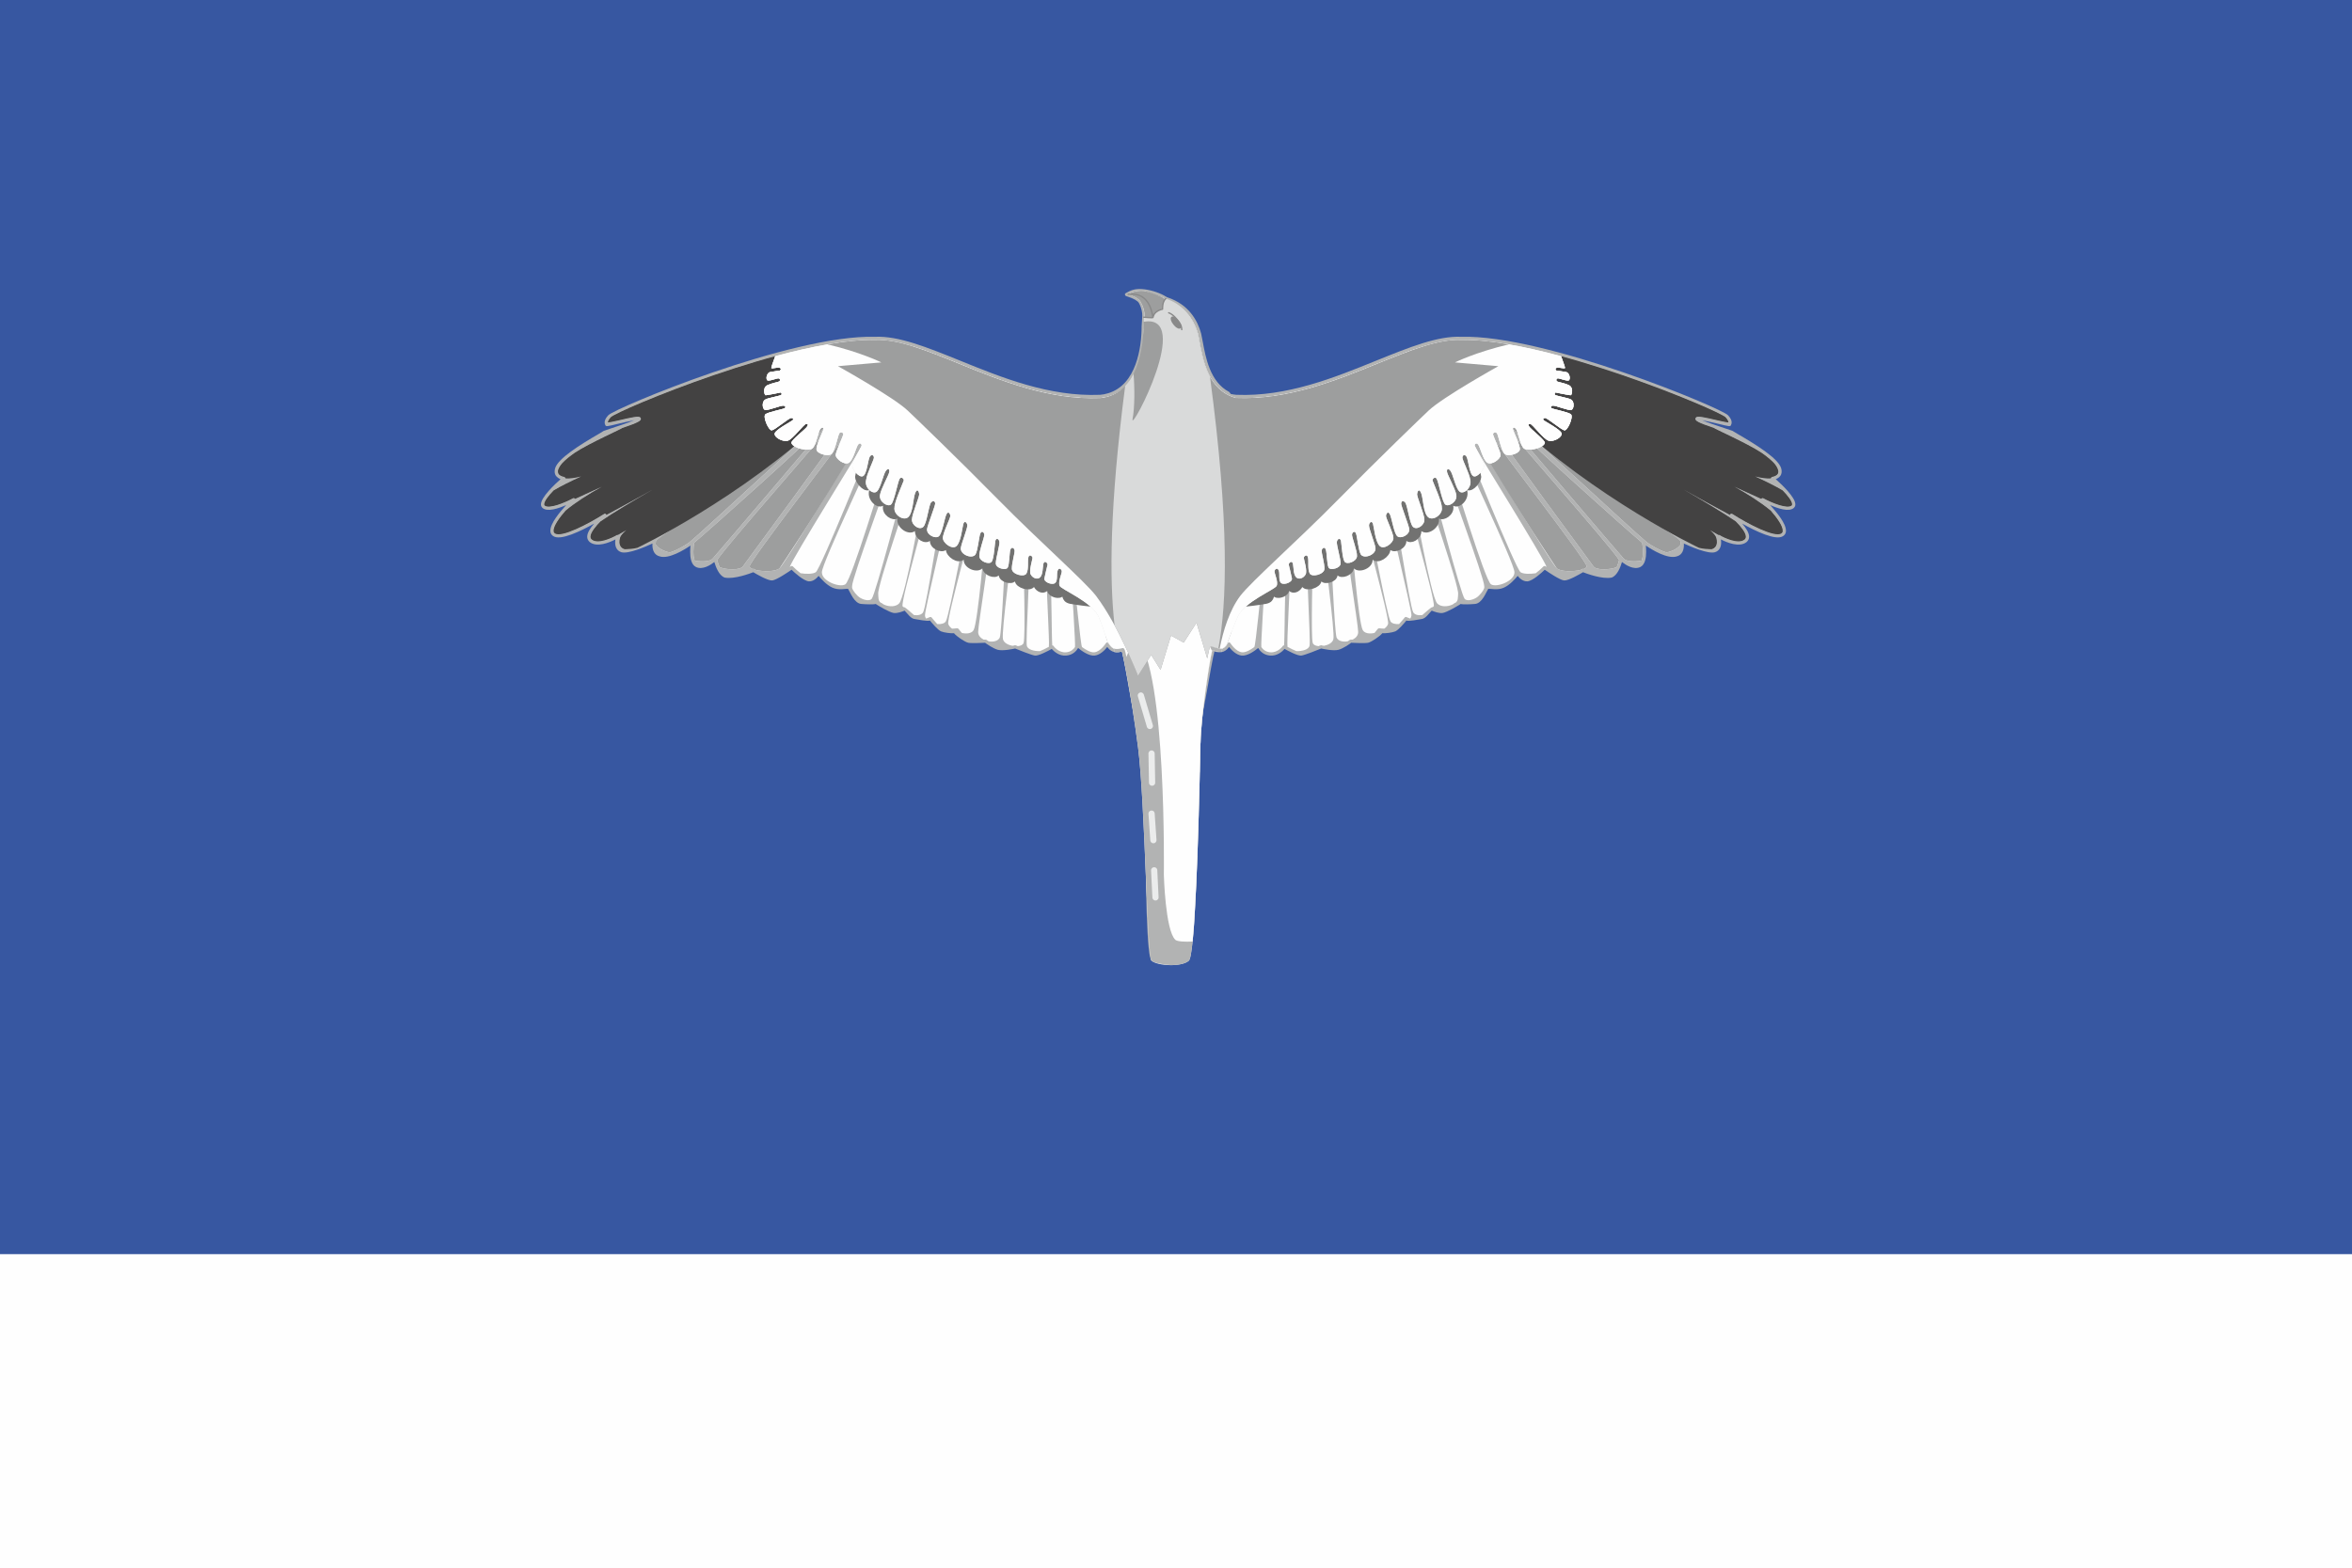 <?xml version="1.0" encoding="UTF-8"?>
<svg xmlns="http://www.w3.org/2000/svg" width="1500" height="1000" viewBox="0 0 18000 12000">
 <defs>
  <style type="text/css">
   <![CDATA[
    .str0 {stroke:#FEFEFE;stroke-width:31}
    .str1 {stroke:#727271;stroke-width:42}
    .str4 {stroke:#EBECEC;stroke-width:47.6;stroke-linecap:round}
    .str3 {stroke:#898989;stroke-width:10.4;stroke-linecap:round;stroke-linejoin:round}
    .str2 {stroke:#898989;stroke-width:14.8;stroke-linecap:round;stroke-linejoin:round}
    .fil2 {fill:none;fill-rule:nonzero}
    .fil0 {fill:#FEFEFE;fill-rule:nonzero}
    .fil6 {fill:#EBECEC;fill-rule:nonzero}
    .fil8 {fill:#D9DADA;fill-rule:nonzero}
    .fil3 {fill:#B2B3B3;fill-rule:nonzero}
    .fil4 {fill:#9D9E9E;fill-rule:nonzero}
    .fil9 {fill:#898989;fill-rule:nonzero}
    .fil7 {fill:#727271;fill-rule:nonzero}
    .fil5 {fill:#434242;fill-rule:nonzero}
    .fil1 {fill:#3757A1;fill-rule:nonzero}
   ]]>
  </style>
 </defs>
  <rect class="fil0" width="18000" height="12000"/>
  <rect class="fil1" width="18000" height="9600"/>
  <path class="fil2 str0" d="M5998 3114l-152 43m209 51l-141 101m264 -58l-137 133m249 -101l-58 156m206 -116l-61 166m205 -79l-83 162m174 -72l-73 202m195 -94l-97 224m202 -162l-76 227m195 -119l-65 227m188 -155l-65 202m180 -108l-72 217m202 -145l-65 224m195 -151l-57 252m173 -195l-43 246m159 -181l-37 246m174 -188l-22 202m137 -151l-29 122m138 -72l-22 159"/>
  <path class="fil3" d="M9407 3000c-147,-76 -180,-264 -203,-388 0,0 -11,-58 -12,-60 -26,-96 -93,-222 -258,-276 0,0 -2,-1 -5,-2 -2,-3 -5,-6 -5,-6 2,2 2,3 3,5 -38,-26 -108,-51 -165,-58 -57,-7 -92,-1 -132,21 -7,4 -21,9 -21,17 0,1 0,2 1,4 1,9 13,11 22,14 42,13 75,32 84,48 21,37 27,77 26,101 -1,25 -5,77 -5,77 0,163 -40,448 -256,513l-32 8c-10,2 -20,3 -30,4 -389,16 -753,-132 -1075,-263 -250,-101 -467,-189 -647,-181 -643,-18 -1991,546 -2041,600 -10,11 -41,44 -23,77 6,11 11,10 97,-11 34,-8 88,-21 123,-27 -45,19 -130,47 -173,61l-59 20 -38 23c-152,88 -311,189 -334,262 -3,9 -4,18 -4,26 0,12 3,23 9,32 10,14 24,22 36,27 -44,39 -150,138 -150,193 0,0 0,0 0,0 0,12 5,21 13,28 38,31 121,3 180,-23 -50,55 -121,140 -121,196 0,1 0,3 0,4 1,16 8,28 21,37 55,39 212,-38 314,-95 -28,32 -53,69 -53,100 0,0 0,0 0,1 0,16 7,29 19,40 55,44 153,3 197,-20 -1,7 -2,14 -2,22 0,15 2,32 10,46 8,15 21,25 38,30 53,15 186,-43 238,-67 -1,3 -1,6 -1,11 0,35 11,77 56,88 69,22 186,-49 235,-83 -1,14 -2,31 -2,49 0,45 8,97 44,115 51,25 113,-16 141,-38 10,34 34,103 79,119 73,15 199,-33 219,-41 25,15 112,66 145,63 32,-3 119,-62 148,-82 20,20 91,85 132,89 35,2 61,-25 75,-42 19,23 60,69 103,89 50,24 105,8 122,10 16,24 47,113 103,116 32,3 94,5 109,0 15,11 104,64 137,69 29,4 68,-11 84,-18 22,22 46,60 75,64 24,4 103,20 119,12 17,21 61,73 85,83 25,10 76,16 99,14 18,23 84,68 109,73 24,5 109,1 129,0 10,8 61,44 98,54 39,10 118,-7 132,-10 19,8 123,50 151,54 28,4 102,-36 129,-51 15,17 54,56 112,51 53,-5 78,-38 90,-58 24,20 81,63 127,58 43,-5 79,-44 96,-66 8,12 22,27 41,35 25,10 54,5 71,0 10,34 37,186 61,323l71 376c6,29 26,34 38,37l8 2c0,0 0,12 0,29 0,47 0,135 0,135 0,1011 15,1436 49,1465l254 0c34,-29 49,-454 49,-1465 0,0 0,-88 0,-135 0,-17 0,-29 0,-29l8 -2c12,-3 32,-8 38,-37l71 -376c24,-137 51,-289 61,-323 17,5 46,10 71,0 19,-8 33,-23 41,-35 17,22 53,61 96,66 46,5 103,-38 127,-58 12,20 37,53 90,58 58,5 97,-34 112,-51 27,15 101,55 129,51 28,-4 132,-46 151,-54 14,3 93,20 132,10 37,-10 88,-46 98,-54 20,1 105,5 129,0 25,-5 91,-50 109,-73 22,2 74,-4 99,-14 24,-10 68,-62 85,-83 16,8 95,-8 119,-12 29,-4 53,-42 75,-64 17,7 55,22 84,18 33,-5 122,-58 138,-69 14,5 76,3 108,0 56,-3 87,-92 103,-116 17,-2 72,14 122,-10 43,-20 84,-66 103,-89 13,17 40,44 75,42 41,-4 112,-69 132,-89 29,20 116,79 148,82 33,3 120,-48 145,-63 20,8 146,56 219,41 45,-16 69,-85 79,-119 28,22 90,63 141,38 36,-18 44,-70 44,-115 0,-18 -1,-35 -2,-49 49,34 166,105 236,83 44,-11 55,-53 55,-88 0,-5 0,-8 -1,-11 52,24 185,82 238,67 17,-5 30,-15 38,-30 8,-14 10,-31 10,-46 0,-8 -1,-15 -2,-22 44,23 142,64 197,20 12,-11 19,-24 19,-40 0,-1 0,-1 0,-1 0,-31 -25,-68 -53,-100 102,57 259,134 314,95 13,-9 20,-21 21,-37 0,-1 0,-3 0,-4 0,-56 -71,-141 -121,-196 59,26 142,54 180,23 8,-7 13,-16 13,-28 0,0 0,0 0,0 0,-55 -106,-154 -150,-193 12,-5 26,-13 36,-27 6,-9 9,-20 9,-32 0,-8 -1,-17 -4,-26 -23,-73 -182,-174 -334,-262l-38 -23 -59 -20c-43,-14 -128,-42 -173,-61 35,6 89,19 123,27 86,21 91,22 97,11 18,-33 -13,-66 -23,-77 -50,-54 -1398,-618 -2041,-600 -180,-8 -397,80 -647,181 -322,131 -686,279 -1075,263 -14,-1 -28,-4 -41,-6l-13 -16z"/>
  <path class="fil0" d="M13643 3754c-55,-33 -128,-69 -211,-107 49,12 90,18 121,15 0,-1 0,-2 0,-3 2,-5 6,-8 10,-9 1,0 30,-4 42,-22 5,-8 6,-18 3,-30 -5,-18 -16,-36 -32,-54 -24,-25 -58,-53 -96,-79 -110,-73 -380,-192 -360,-188 -132,-44 -146,-57 -145,-72 0,-4 3,-9 6,-11 14,-10 56,-2 174,26 29,7 73,15 73,14 0,-8 -5,-21 -22,-40 -52,-53 -1377,-609 -2024,-592 -175,-7 -389,80 -637,180 -324,132 -691,281 -1086,265 -194,-19 -278,-172 -312,-330l-207 0 0 0 0 0 -207 0c-34,158 -118,311 -312,330 -395,16 -762,-133 -1086,-265 -248,-100 -462,-187 -637,-180 -648,-17 -1972,539 -2024,592 -17,19 -22,32 -22,40 0,1 44,-7 73,-14 118,-28 160,-36 174,-26 3,2 6,7 6,11 1,15 -13,28 -145,72 20,-4 -250,115 -360,188 -38,26 -72,54 -96,79 -16,18 -27,36 -33,54 -2,12 -1,22 4,30 12,18 41,22 41,22 5,1 9,4 11,9 0,1 0,2 0,3 31,3 72,-3 121,-15 -83,38 -156,74 -211,107 -40,41 -73,84 -72,107 0,5 2,8 4,9 33,27 150,-20 216,-56 5,-3 12,-1 16,4 0,0 0,1 0,1 61,-28 132,-60 206,-94 -104,58 -202,120 -279,184 -47,54 -94,119 -91,156 0,8 3,13 10,18 50,35 257,-73 376,-149 5,-4 12,-2 16,3 1,1 1,3 1,5 118,-63 247,-134 361,-198 -147,85 -309,181 -405,247 -36,36 -77,85 -77,117 0,9 3,16 10,22 47,38 154,-12 191,-34 3,-2 6,-2 9,-1 20,-12 41,-24 64,-37 -27,23 -44,43 -48,59 -15,55 9,80 36,87 19,0 43,-6 70,-14 122,-71 604,-375 628,-380 15,-3 28,6 19,19 -12,17 -420,245 -478,311 0,1 0,1 0,2 0,1 -2,11 -3,24 14,27 64,55 109,63 53,-16 112,-51 148,-76 132,-110 908,-835 925,-839 22,-5 23,0 19,19 -5,21 -779,716 -906,822 -5,31 -11,97 4,136 56,11 119,7 138,-15 34,-37 836,-979 854,-1003 17,-24 33,-15 31,6 -1,18 -791,908 -850,1008 3,15 10,35 18,54 52,22 156,25 178,-5 29,-39 730,-993 739,-1016 10,-23 46,-18 44,8 -1,26 -738,971 -731,1008 1,7 10,14 24,20 0,-1 1,-1 1,-1 3,-1 8,-1 11,1 3,2 8,5 11,7 59,14 153,13 182,-13 42,-38 579,-925 597,-954 17,-30 39,-8 38,8 -2,15 -538,871 -557,936 3,-2 5,-4 8,-5 5,-4 11,-3 16,1 15,16 37,35 59,52 45,7 96,6 116,-8 39,-27 424,-986 438,-1019 15,-33 42,-19 45,7 2,26 -439,946 -436,1012 -3,67 135,120 179,93 48,-29 292,-853 313,-889 20,-37 38,-20 36,13 -1,32 -299,829 -297,890 0,6 -1,12 2,19 4,13 31,52 60,70 34,20 73,25 88,8 30,-35 239,-838 254,-875 11,-29 49,-9 46,13 -5,38 -261,770 -250,826 2,27 -1,51 20,66 3,0 5,1 8,3 3,3 9,7 16,11 40,18 90,18 116,-9 48,-49 173,-763 185,-820 12,-57 37,-23 45,5 8,27 -213,772 -204,835 1,5 11,10 13,9 5,-2 56,43 75,60 29,4 56,-1 69,-20 29,-46 143,-833 164,-864 21,-31 40,-14 44,6 4,20 -196,837 -193,880 0,9 3,18 9,25 11,-4 21,-8 27,-11 5,-3 11,-2 15,3 11,14 28,33 43,50 28,2 55,-4 65,-20 28,-41 167,-797 179,-844 12,-47 39,-16 45,7 5,23 -216,802 -205,855 3,13 14,26 29,37 14,0 28,-2 39,-3 4,0 8,2 11,5 8,10 16,21 25,31 38,8 75,4 90,-22 33,-58 87,-696 90,-740 4,-44 37,-25 45,5 7,29 -101,701 -100,748 -1,27 17,47 42,60 5,0 10,0 14,0 3,0 6,1 8,2 0,0 7,5 16,11 35,6 71,-1 85,-28 17,-47 41,-662 47,-698 6,-36 37,-24 45,2 8,26 -82,654 -67,709 7,26 38,43 72,49 8,-1 15,-2 19,-4 3,0 5,0 8,1 4,2 9,4 14,6 21,-2 38,-9 44,-23 17,-39 0,-622 -1,-666 -1,-44 35,-33 45,0 9,33 -27,628 -19,684 5,32 57,44 101,43 20,-8 44,-20 68,-33 6,-41 -19,-439 -15,-473 4,-36 19,-36 28,-8 8,26 8,411 13,470 3,0 7,1 9,4 0,1 38,54 97,49 37,-3 57,-24 68,-40 5,-9 -24,-460 -24,-461 2,-4 5,-7 9,-8 4,-1 8,0 11,3 6,5 47,458 58,466 27,20 66,43 94,40 48,-5 88,-69 89,-70 2,-3 6,-6 11,-6 4,1 8,3 10,7 0,1 15,30 39,40 18,7 47,3 66,-3 3,-1 7,0 10,2 10,6 15,20 72,343l36 194c45,-81 91,-159 127,-210 18,-25 43,-47 73,-68l32 -20 32 20c30,21 55,43 73,68 36,51 82,129 127,210l36 -194c57,-323 62,-337 72,-343 3,-2 7,-3 10,-2 19,6 48,10 66,3 24,-10 39,-39 39,-40 2,-4 6,-6 10,-7 5,0 9,3 11,6 1,1 41,65 89,70 28,3 67,-20 94,-40 11,-8 52,-461 58,-466 3,-3 7,-4 11,-3 4,1 7,4 9,8 0,1 -29,452 -24,461 11,16 31,37 68,40 59,5 97,-48 97,-49 2,-3 6,-4 9,-4 5,-59 5,-444 13,-470 9,-28 24,-28 28,8 4,34 -21,432 -15,473 24,13 48,25 68,33 44,1 96,-11 101,-43 8,-56 -28,-651 -19,-684 10,-33 46,-44 45,0 -1,44 -18,627 -1,666 6,14 23,21 44,23 5,-2 10,-4 14,-6 3,-1 5,-1 8,-1 4,2 11,3 19,4 34,-6 65,-23 72,-49 15,-55 -75,-683 -67,-709 8,-26 39,-38 45,-2 6,36 30,651 47,698 14,27 50,34 85,28 10,-6 16,-11 16,-11 2,-1 5,-2 8,-2 4,0 9,0 14,0 25,-13 43,-33 42,-60 1,-47 -107,-719 -100,-748 8,-30 41,-49 45,-5 3,44 57,682 90,740 15,26 52,30 90,22 9,-10 17,-21 25,-31 3,-3 7,-5 11,-5 11,1 25,3 39,3 15,-11 26,-24 29,-37 11,-53 -210,-832 -204,-855 5,-23 32,-54 44,-7 12,47 151,803 179,844 10,16 37,22 65,20 15,-17 32,-36 43,-50 4,-5 10,-6 15,-3 6,3 16,7 27,11 6,-7 9,-16 10,-25 2,-43 -198,-860 -194,-880 4,-20 23,-37 44,-6 21,31 135,818 164,864 13,19 40,24 69,20 19,-17 70,-62 75,-60 2,1 12,-4 13,-9 9,-63 -212,-808 -204,-835 8,-28 33,-62 45,-5 12,57 137,771 185,820 26,27 76,27 116,9 7,-4 13,-8 16,-11 3,-2 5,-3 8,-3 21,-15 18,-39 20,-66 11,-56 -245,-788 -250,-826 -3,-22 35,-42 46,-13 15,37 224,840 254,875 15,17 54,12 88,-8 29,-18 56,-57 60,-70 3,-7 3,-13 2,-19 2,-61 -296,-858 -297,-890 -2,-33 15,-50 36,-13 21,36 265,860 313,889 44,27 182,-26 179,-93 3,-66 -438,-986 -436,-1012 3,-26 31,-40 45,-7 14,33 399,992 438,1019 19,14 71,15 116,8 22,-17 44,-36 59,-52 5,-4 11,-5 16,-1 3,1 5,3 8,5 -19,-65 -555,-921 -557,-936 -1,-16 21,-38 38,-8 18,29 555,916 597,954 29,26 123,27 182,13 4,-2 8,-5 11,-7 3,-2 8,-2 11,-1 0,0 1,0 1,1 14,-6 23,-13 24,-20 7,-37 -730,-982 -731,-1008 -2,-26 34,-31 44,-8 9,23 710,977 739,1016 22,30 126,27 178,5 8,-19 15,-39 18,-54 -59,-100 -849,-990 -850,-1008 -2,-21 14,-30 31,-6 18,24 820,966 854,1003 19,22 82,26 138,15 15,-39 9,-105 4,-136 -127,-106 -901,-801 -906,-822 -4,-19 -4,-24 19,-19 17,4 793,729 925,839 36,25 95,60 148,76 45,-8 95,-36 109,-63 -1,-13 -3,-23 -3,-24 0,-1 0,-1 0,-2 -58,-66 -466,-294 -478,-311 -9,-13 4,-22 19,-19 24,5 507,309 628,380 27,8 51,14 70,14 27,-7 51,-32 36,-87 -4,-16 -22,-36 -48,-59 23,13 44,25 64,37 3,-1 6,-1 9,1 37,22 144,72 191,34 7,-6 10,-13 10,-22 0,-32 -41,-81 -77,-117 -96,-66 -258,-162 -405,-247 114,64 243,135 361,198 0,-2 0,-4 1,-5 4,-5 11,-7 17,-3 118,76 325,184 375,149 7,-5 10,-10 10,-18 3,-37 -44,-102 -91,-156 -77,-64 -175,-126 -279,-184 74,34 145,66 206,94 0,0 0,-1 0,-1 4,-5 11,-7 16,-4 66,36 183,83 216,56 2,-1 4,-4 4,-9 1,-23 -32,-66 -72,-107zm-4735 1468c10,-7 21,-14 32,-20 -11,6 -22,13 -32,20zm32 -20l0 0c11,6 22,13 32,20 -10,-7 -21,-14 -32,-20z"/>
  <path class="fil4" d="M7049 2672c-130,-45 -247,-74 -351,-70 -648,-17 -1972,539 -2024,592 -17,19 -22,32 -22,40 0,1 44,-7 73,-14 118,-28 160,-36 174,-26 3,2 6,7 6,11 1,15 -13,28 -145,72 20,-4 -250,115 -360,188 -38,26 -72,54 -96,79 -16,18 -27,36 -33,54 -2,12 -1,22 4,30 12,18 41,22 41,22 5,1 9,4 11,9 0,1 0,2 0,3 31,3 72,-3 121,-15 -83,38 -156,74 -211,107 -40,41 -73,84 -72,107 0,5 2,8 4,9 33,27 150,-20 216,-56 5,-3 12,-1 16,4 0,0 0,1 0,1 61,-28 132,-60 206,-94 -104,58 -202,120 -279,184 -47,54 -94,119 -91,156 0,8 3,13 10,18 50,35 257,-73 376,-149 5,-4 12,-2 16,3 1,1 1,3 1,5 118,-63 247,-134 361,-198 -147,85 -309,181 -405,247 -36,36 -77,85 -77,117 0,9 3,16 10,22 47,38 154,-12 191,-34 3,-2 6,-2 9,-1 20,-12 41,-24 64,-37 -27,23 -44,43 -48,59 -15,55 9,80 36,87 19,0 43,-6 70,-14 122,-71 604,-375 628,-380 15,-3 28,6 19,19 -12,17 -420,245 -478,311 0,1 0,1 0,2 0,1 -2,11 -3,24 14,27 64,55 109,63 53,-16 112,-51 148,-76 132,-110 908,-835 925,-839 22,-5 23,0 19,19 -5,21 -779,716 -906,822 -5,31 -11,97 4,136 56,11 119,7 138,-15 34,-37 836,-979 854,-1003 17,-24 33,-15 31,6 -1,18 -791,908 -850,1008 3,15 10,35 18,54 52,22 156,25 178,-5 29,-39 730,-993 739,-1016 10,-23 46,-18 44,8 -1,26 -738,971 -731,1008 1,7 10,14 24,20 0,-1 1,-1 1,-1 3,-1 8,-1 11,1 3,2 8,5 11,7 59,14 153,13 182,-13 0,0 293,-434 634,-1012l449 -666z"/>
  <path class="fil4" d="M10831 2672l449 666c341,578 634,1012 634,1012 29,26 123,27 182,13 4,-2 8,-5 11,-7 3,-2 8,-2 11,-1 0,0 1,0 1,1 14,-6 23,-13 24,-20 7,-37 -730,-982 -731,-1008 -2,-26 34,-31 44,-8 9,23 710,977 739,1016 22,30 126,27 178,5 8,-19 15,-39 18,-54 -59,-100 -849,-990 -850,-1008 -2,-21 14,-30 31,-6 18,24 820,966 854,1003 19,22 82,26 138,15 15,-39 9,-105 4,-136 -127,-106 -901,-801 -906,-822 -4,-19 -4,-24 19,-19 17,4 793,729 925,839 36,25 95,60 148,76 45,-8 95,-36 109,-63 -1,-13 -3,-23 -3,-24 0,-1 0,-1 0,-2 -58,-66 -466,-294 -478,-311 -9,-13 4,-22 19,-19 24,5 507,309 628,380 27,8 51,14 70,14 27,-7 51,-32 36,-87 -4,-16 -22,-36 -48,-59 23,13 44,25 64,37 3,-1 6,-1 9,1 37,22 144,72 191,34 7,-6 10,-13 10,-22 0,-32 -41,-81 -77,-117 -96,-66 -258,-162 -405,-247 114,64 243,135 361,198 0,-2 0,-4 1,-5 4,-5 11,-7 17,-3 118,76 325,184 375,149 7,-5 10,-10 10,-18 3,-37 -44,-102 -91,-156 -77,-64 -175,-126 -279,-184 74,34 145,66 206,94 0,0 0,-1 0,-1 4,-5 11,-7 16,-4 66,36 183,83 216,56 2,-1 4,-4 4,-9 1,-23 -32,-66 -72,-107 -55,-33 -128,-69 -211,-107 49,12 90,18 121,15 0,-1 0,-2 0,-3 2,-5 6,-8 10,-9 1,0 30,-4 42,-22 5,-8 6,-18 3,-30 -5,-18 -16,-36 -32,-54 -24,-25 -58,-53 -96,-79 -110,-73 -380,-192 -360,-188 -132,-44 -146,-57 -145,-72 0,-4 3,-9 6,-11 14,-10 56,-2 174,26 29,7 73,15 73,14 0,-8 -5,-21 -22,-40 -52,-53 -1377,-609 -2024,-592 -104,-4 -221,25 -351,70z"/>
  <path class="fil5" d="M6989 2652c-106,-34 -204,-53 -291,-50 -648,-17 -1972,539 -2024,592 -17,19 -22,32 -22,40 0,1 44,-7 73,-14 118,-28 160,-36 174,-26 3,2 6,7 6,11 1,15 -13,28 -145,72 20,-4 -250,115 -360,188 -38,26 -72,54 -96,79 -16,18 -27,36 -33,54 -2,12 -1,22 4,30 12,18 41,22 41,22 5,1 9,4 11,9 0,1 0,2 0,3 31,3 72,-3 121,-15 -83,38 -156,74 -211,107 -40,41 -73,84 -72,107 0,5 2,8 4,9 33,27 150,-20 216,-56 5,-3 12,-1 16,4 0,0 0,1 0,1 61,-28 132,-60 206,-94 -104,58 -202,120 -279,184 -47,54 -94,119 -91,156 0,8 3,13 10,18 50,35 257,-73 376,-149 5,-4 12,-2 16,3 1,1 1,3 1,5 118,-63 247,-134 361,-198 -147,85 -309,181 -405,247 -36,36 -77,85 -77,117 0,9 3,16 10,22 47,38 154,-12 191,-34 3,-2 6,-2 9,-1 20,-12 41,-24 64,-37 -27,23 -44,43 -48,59 -15,55 9,80 36,87 19,0 71,-3 97,-11 0,0 780,-368 1457,-1002l654 -539z"/>
  <path class="fil5" d="M10891 2652l654 539c677,634 1457,1002 1457,1002 26,8 78,11 97,11 27,-7 51,-32 36,-87 -4,-16 -21,-36 -48,-59 23,13 44,25 64,37 3,-1 6,-1 9,1 37,22 144,72 191,34 7,-6 10,-13 10,-22 0,-32 -41,-81 -77,-117 -96,-66 -258,-162 -405,-247 114,64 243,135 361,198 0,-2 0,-4 1,-5 4,-5 11,-7 17,-3 118,76 325,184 375,149 7,-5 10,-10 10,-18 3,-37 -44,-102 -91,-156 -77,-64 -175,-126 -279,-184 74,34 145,66 206,94 0,0 0,-1 0,-1 4,-5 11,-7 16,-4 66,36 183,83 216,56 2,-1 4,-4 4,-9 1,-23 -32,-66 -72,-107 -55,-33 -128,-69 -211,-107 49,12 90,18 121,15 0,-1 0,-2 0,-3 2,-5 6,-8 11,-9 0,0 29,-4 41,-22 5,-8 6,-18 3,-30 -5,-18 -16,-36 -32,-54 -24,-25 -58,-53 -96,-79 -110,-73 -380,-192 -360,-188 -132,-44 -146,-57 -145,-72 0,-4 3,-9 6,-11 14,-10 56,-2 174,26 29,7 73,15 73,14 0,-8 -5,-21 -22,-40 -52,-53 -1376,-609 -2024,-592 -87,-3 -185,16 -291,50z"/>
  <path class="fil6" d="M11182 2602c-175,-7 -389,80 -637,180 -324,132 -691,281 -1088,264 -210,-58 -252,-290 -277,-429 0,0 -11,-59 -11,-59 -25,-90 -88,-208 -244,-259l-11 -4 -9 -12c-5,-10 -22,-9 -139,-54 -49,-7 -103,2 -132,24 30,9 79,28 95,57 22,38 31,83 31,120 0,0 -6,42 -6,67 0,195 -43,521 -333,550 -395,16 -762,-133 -1086,-265 -248,-100 -462,-187 -637,-180 -207,-5 -483,48 -765,124 -17,47 -31,86 -30,90 2,11 50,-9 66,0 16,9 -1,21 -1,21 0,0 -46,5 -74,11 -29,6 -37,63 -16,65 20,2 68,-18 80,-17 12,1 16,17 5,24 -12,6 -53,11 -91,29 -37,18 -22,73 -14,76 9,2 118,-21 118,-21 0,0 11,10 4,18 -6,8 -104,24 -120,35 -31,11 -28,74 -5,81 22,6 120,-35 140,-33 20,1 18,16 10,20 -16,8 -122,28 -146,45 -25,17 24,128 48,124 25,-4 129,-94 149,-95 11,0 19,9 11,17 -11,11 -133,73 -138,102 -6,30 62,67 101,55 38,-12 122,-127 139,-128 16,0 16,3 10,17 -8,20 -129,109 -122,129 14,43 131,64 160,42 29,-22 47,-138 63,-152 15,-15 25,-7 21,8 -4,14 -56,121 -52,152 3,32 90,57 116,33 26,-24 48,-141 58,-157 10,-15 35,-7 30,12 -4,18 -57,128 -57,155 0,27 66,80 101,58 34,-22 55,-121 71,-140 16,-18 29,0 26,11 -4,11 -72,124 -72,151 -1,27 51,95 82,81 31,-14 39,-129 53,-150 15,-22 32,-9 31,10 -2,19 -53,119 -59,167 -17,60 51,118 82,90 30,-28 50,-137 70,-160 19,-23 29,-9 24,14 -5,23 -63,128 -70,171 -11,53 59,96 84,75 25,-22 51,-172 66,-197 11,-20 36,0 31,15 -9,26 -71,162 -70,203 -11,54 68,109 105,75 37,-34 37,-145 53,-184 16,-40 29,-12 31,8 2,21 -54,149 -56,195 -1,46 60,84 88,55 27,-29 41,-167 59,-187 20,-19 31,-5 31,10 1,15 -58,164 -62,194 -6,46 68,80 92,54 25,-26 41,-132 55,-164 15,-32 30,-7 31,10 1,17 -58,131 -57,170 1,40 77,95 108,57 31,-37 40,-134 48,-164 8,-31 30,-13 31,9 2,22 -44,136 -49,170 -11,52 83,91 111,54 19,-32 27,-135 37,-160 9,-25 29,-13 31,7 2,20 -41,125 -38,166 3,41 77,67 95,41 17,-27 22,-124 27,-156 5,-31 30,-18 32,6 2,25 -27,121 -28,162 -2,40 78,57 91,34 13,-23 13,-111 20,-136 8,-26 30,-17 33,5 2,21 -23,101 -21,141 1,41 95,67 112,34 18,-33 7,-92 14,-122 6,-29 33,-10 32,4 -1,14 -28,98 -14,126 15,28 53,44 74,20 20,-24 17,-70 23,-101 7,-31 35,-6 32,7 -3,13 -19,76 -24,104 -6,28 56,53 80,37 25,-17 11,-70 21,-96 9,-27 30,-12 32,4 2,16 -31,84 -16,113 15,29 243,120 296,232 26,55 49,132 72,202 3,1 6,2 7,5 0,1 15,30 39,40 18,7 47,3 66,-3 3,-1 7,0 10,2 5,3 9,9 21,66 27,-67 44,-172 81,-143 227,250 205,1809 205,1809 0,0 11,423 87,498 20,20 59,21 106,11 24,-211 47,-761 63,-1507l0 -16c5,-188 77,-714 100,-731 3,-3 7,-4 11,-2l7 2c37,14 62,19 75,14 15,-7 27,-21 33,-31 30,-82 62,-166 85,-216 53,-112 281,-203 296,-232 15,-29 -18,-97 -16,-113 2,-16 23,-31 33,-4 9,26 -5,79 19,96 25,16 87,-9 81,-37 -5,-28 -21,-91 -24,-104 -3,-13 25,-38 32,-7 6,31 3,77 23,101 21,24 59,8 74,-20 15,-28 -13,-112 -14,-126 -1,-14 26,-33 32,-4 7,30 -4,89 13,122 17,33 112,7 113,-34 2,-40 -23,-120 -21,-141 3,-22 25,-31 32,-5 8,25 8,113 21,136 12,23 93,6 92,-34 -2,-41 -31,-137 -29,-162 2,-24 27,-37 32,-6 5,32 10,129 27,156 18,26 92,0 95,-41 3,-41 -40,-146 -38,-166 2,-20 22,-32 31,-7 9,25 18,128 37,160 28,37 122,-2 111,-54 -5,-34 -51,-148 -49,-170 1,-22 23,-40 31,-9 8,30 17,127 48,164 31,38 107,-17 108,-57 0,-39 -58,-153 -57,-170 1,-17 16,-42 31,-10 14,32 30,138 54,164 25,26 99,-8 93,-54 -4,-30 -63,-179 -62,-194 0,-15 11,-29 30,-10 19,20 33,158 60,187 28,29 89,-9 88,-55 -2,-46 -58,-174 -56,-195 2,-20 15,-48 31,-8 16,39 16,150 53,184 37,34 116,-21 105,-75 1,-41 -61,-177 -70,-203 -5,-15 20,-35 31,-15 15,25 41,175 66,197 25,21 95,-22 84,-75 -7,-43 -65,-148 -70,-171 -5,-23 5,-37 24,-14 20,23 40,132 70,160 31,28 98,-30 83,-90 -7,-48 -59,-148 -60,-167 -1,-19 16,-32 31,-10 14,21 22,136 53,150 31,14 83,-54 82,-81 -1,-27 -68,-140 -72,-151 -3,-11 10,-29 26,-11 16,19 37,118 71,140 35,22 101,-31 101,-58 0,-27 -53,-137 -57,-155 -5,-19 20,-27 30,-12 10,16 32,133 58,157 26,24 112,-1 116,-33 4,-31 -48,-138 -52,-152 -4,-15 6,-23 21,-8 16,14 34,130 63,152 29,22 146,1 160,-42 6,-20 -114,-109 -122,-129 -6,-14 -6,-17 10,-17 17,1 101,116 140,128 38,12 105,-25 100,-55 -5,-29 -127,-91 -138,-102 -8,-8 0,-17 11,-17 20,1 124,91 149,95 24,4 73,-107 48,-124 -24,-17 -130,-37 -146,-45 -8,-4 -10,-19 10,-20 20,-2 117,39 140,33 23,-7 26,-70 -5,-81 -16,-11 -114,-27 -120,-35 -7,-8 4,-18 4,-18 0,0 109,23 118,21 8,-3 22,-58 -14,-76 -37,-18 -79,-23 -91,-29 -11,-7 -7,-23 5,-24 12,-1 60,19 80,17 20,-2 13,-59 -16,-65 -28,-6 -74,-11 -74,-11 0,0 -17,-12 -1,-21 16,-9 64,11 66,0 1,-4 -13,-43 -30,-90 -282,-76 -558,-129 -765,-124z"/>
  <path class="fil7 str1" d="M8192 4601c-31,-7 -35,-23 -38,-29 -15,-29 17,-97 15,-113 -2,-16 -23,-31 -32,-4 -10,26 5,79 -20,96 -25,16 -87,-9 -81,-37 6,-28 22,-91 24,-104 3,-13 -25,-39 -31,-8 -7,32 -4,78 -24,102 -21,24 -58,8 -73,-20 -15,-28 12,-113 13,-127 1,-13 -26,-33 -32,-3 -7,30 4,89 -13,122 -17,32 -111,6 -113,-34 -1,-40 24,-120 21,-142 -3,-21 -24,-30 -32,-4 -8,25 -7,112 -20,136 -13,23 -93,6 -92,-35 1,-40 31,-137 28,-161 -2,-25 -27,-37 -32,-6 -4,32 -10,129 -27,155 -17,26 -91,1 -94,-40 -3,-42 40,-146 38,-166 -2,-20 -23,-32 -32,-7 -9,24 -18,128 -37,159 -28,38 -122,-2 -111,-53 6,-34 51,-149 49,-171 -1,-21 -23,-39 -31,-9 -8,31 -16,128 -48,165 -31,37 -107,-18 -107,-57 -1,-40 57,-153 56,-170 -1,-17 -16,-42 -31,-10 -14,32 -30,138 -54,164 -25,25 -99,-9 -93,-54 4,-31 63,-179 63,-194 -1,-15 -12,-30 -31,-10 -19,20 -33,158 -60,187 -27,28 -89,-9 -87,-55 1,-46 57,-174 55,-195 -2,-21 -15,-48 -31,-9 -16,39 -16,151 -53,185 -36,34 -116,-22 -105,-75 0,-42 62,-177 70,-203 5,-15 -19,-35 -31,-16 -15,25 -40,176 -66,197 -25,21 -95,-21 -83,-74 6,-43 64,-148 69,-172 6,-23 -5,-37 -24,-14 -20,23 -40,133 -70,161 -30,28 -98,-31 -82,-90 6,-48 58,-148 59,-167 2,-19 -16,-33 -30,-11 -15,22 -23,136 -54,150 -31,14 -83,-53 -82,-80 1,-28 63,-181 46,-162l921 138 897 642c0,0 74,325 49,349 -24,25 -255,-11 -286,-17z"/>
  <path class="fil7 str1" d="M9688 4601c31,-7 35,-23 38,-29 15,-29 -17,-97 -15,-113 2,-16 23,-31 32,-4 10,26 -4,79 20,96 25,16 87,-9 81,-37 -6,-28 -22,-91 -25,-104 -2,-13 26,-39 32,-8 7,32 3,78 24,102 21,24 58,8 73,-20 15,-28 -12,-113 -13,-127 -1,-13 26,-33 32,-3 6,30 -4,89 13,122 17,32 111,6 113,-34 1,-40 -24,-120 -21,-142 3,-21 24,-30 32,-4 8,25 7,112 20,136 13,23 93,6 92,-35 -1,-40 -31,-137 -28,-161 2,-25 27,-37 32,-6 4,32 10,129 27,155 17,26 91,1 94,-40 3,-42 -40,-146 -38,-166 2,-20 23,-32 32,-7 9,24 18,128 36,159 29,38 123,-2 112,-53 -6,-34 -51,-149 -50,-171 2,-21 24,-39 32,-9 8,31 16,128 48,165 31,37 107,-18 107,-57 1,-40 -57,-153 -56,-170 1,-17 16,-42 31,-10 14,32 29,138 54,164 25,25 99,-9 93,-54 -4,-31 -63,-179 -63,-194 1,-15 12,-30 31,-10 19,20 33,158 60,187 27,28 89,-9 87,-55 -1,-46 -57,-174 -55,-195 2,-21 15,-48 31,-9 16,39 16,151 53,185 36,34 116,-22 105,-75 0,-42 -62,-177 -70,-203 -5,-15 19,-35 31,-16 15,25 40,176 66,197 25,21 95,-21 83,-74 -6,-43 -64,-148 -69,-172 -6,-23 5,-37 24,-14 20,23 40,133 70,161 30,28 98,-31 82,-90 -6,-48 -58,-148 -59,-167 -2,-19 16,-33 30,-11 15,22 23,136 54,150 31,14 82,-53 82,-80 -1,-28 -63,-181 -46,-162l-921 138 -897 642c0,0 -74,325 -49,349 24,25 255,-11 286,-17z"/>
  <path class="fil6" d="M12020 3057c-16,-11 -114,-27 -120,-35 -7,-8 4,-18 4,-18 0,0 109,23 118,21 8,-3 22,-58 -14,-76 -37,-18 -79,-23 -91,-29 -11,-7 -7,-23 5,-24 12,-1 60,19 80,17 20,-2 13,-59 -16,-65 -28,-6 -74,-11 -74,-11 0,0 -17,-12 -1,-21 16,-9 64,11 66,0 1,-4 -13,-43 -30,-90 -282,-76 -558,-129 -765,-124 -175,-7 -389,80 -637,180 -324,132 -691,281 -1088,264 -210,-58 -252,-290 -277,-429 0,0 -11,-59 -11,-59 -25,-90 -88,-208 -244,-259l-11 -4 -9 -12c-5,-10 -22,-9 -139,-54 -49,-7 -103,2 -132,24 30,9 79,28 95,57 22,38 31,74 31,111 0,0 -6,51 -6,76 0,195 -43,521 -333,550 -395,16 -762,-133 -1086,-265 -248,-100 -462,-187 -637,-180 -207,-5 -483,48 -765,124 -17,47 -31,86 -30,90 2,11 50,-9 66,0 16,9 -1,21 -1,21 0,0 -46,5 -74,11 -29,6 -37,63 -16,65 20,2 68,-18 80,-17 12,1 16,17 5,24 -12,6 -53,11 -91,29 -37,18 -22,73 -14,76 9,2 118,-21 118,-21 0,0 11,10 4,18 -6,8 -104,24 -120,35 -31,11 -28,74 -5,81 22,6 120,-35 140,-33 20,1 18,16 10,20 -16,8 -122,28 -146,45 -25,17 24,128 48,124 25,-4 129,-94 149,-95 11,0 19,9 11,17 -11,11 -133,73 -138,102 -6,30 62,67 101,55 38,-12 122,-127 139,-128 16,0 16,3 10,17 -8,20 -129,109 -122,129 14,43 131,64 160,42 29,-22 47,-138 63,-152 15,-15 25,-7 21,8 -4,14 -56,121 -52,152 3,32 90,57 116,33 26,-24 48,-141 58,-157 10,-15 35,-7 30,12 -4,18 -57,128 -57,155 0,27 66,80 101,58 34,-22 55,-121 71,-140 16,-18 29,0 26,11 -4,11 -72,124 -72,151 -1,27 51,95 82,81 31,-14 39,-129 53,-150 15,-22 32,-9 31,10 -2,19 -53,119 -59,167 -17,60 51,118 82,90 30,-28 50,-137 70,-160 19,-23 29,-9 24,14 -5,23 -63,128 -70,171 -11,53 59,96 84,75 25,-22 51,-172 66,-197 11,-20 36,0 31,15 -9,26 -71,162 -70,203 -11,54 68,109 105,75 37,-34 37,-145 53,-184 16,-40 29,-12 31,8 2,21 -54,149 -56,195 -1,46 60,84 88,55 27,-29 41,-167 59,-187 20,-19 31,-5 31,10 1,15 -58,164 -62,194 -6,46 68,80 92,54 25,-26 41,-132 55,-164 15,-32 30,-7 31,10 1,17 -58,131 -57,170 1,40 77,95 108,57 31,-37 40,-134 48,-164 8,-31 30,-13 31,9 2,22 -44,136 -49,170 -11,52 83,91 111,54 19,-32 27,-135 37,-160 9,-25 29,-13 31,7 2,20 -41,125 -38,166 3,41 77,67 95,41 17,-27 22,-124 27,-156 5,-31 30,-18 32,6 2,25 -27,121 -28,162 -2,40 78,57 91,34 13,-23 13,-111 20,-136 8,-26 30,-17 33,5 2,21 -23,101 -21,141 1,41 95,67 112,34 18,-33 7,-92 14,-122 6,-29 33,-10 32,4 -1,14 -28,98 -14,126 15,28 53,44 74,20 20,-24 17,-70 23,-101 7,-31 35,-6 32,7 -3,13 -19,76 -24,104 -6,28 56,53 80,37 25,-17 11,-70 21,-96 9,-27 30,-12 32,4 2,16 -31,84 -16,113 15,29 243,120 296,232 26,55 49,132 72,202 3,1 6,2 7,5 0,1 15,30 39,40 2,0 3,10 3,26 22,4 45,1 59,-3 10,34 70,321 124,737 53,415 69,1601 103,1630 47,41 230,49 285,0 47,-40 74,-941 89,-1657l1 -15c5,-208 72,-651 90,-707 23,9 49,16 70,15 3,-16 6,-26 8,-26 15,-7 27,-21 33,-31 30,-82 62,-166 85,-216 53,-112 281,-203 296,-232 15,-29 -18,-97 -16,-113 2,-16 23,-31 33,-4 9,26 -5,79 19,96 25,16 87,-9 81,-37 -5,-28 -21,-91 -24,-104 -3,-13 25,-38 32,-7 6,31 3,77 23,101 21,24 59,8 74,-20 15,-28 -13,-112 -14,-126 -1,-14 26,-33 32,-4 7,30 -4,89 13,122 17,33 112,7 113,-34 2,-40 -23,-120 -21,-141 3,-22 25,-31 32,-5 8,25 8,113 21,136 12,23 93,6 92,-34 -2,-41 -31,-137 -29,-162 2,-24 27,-37 32,-6 5,32 10,129 27,156 18,26 92,0 95,-41 3,-41 -40,-146 -38,-166 2,-20 22,-32 31,-7 9,25 18,128 37,160 28,37 122,-2 111,-54 -5,-34 -51,-148 -49,-170 1,-22 23,-40 31,-9 8,30 17,127 48,164 31,38 107,-17 108,-57 0,-39 -58,-153 -57,-170 1,-17 16,-42 31,-10 14,32 30,138 54,164 25,26 99,-8 93,-54 -4,-30 -63,-179 -62,-194 0,-15 11,-29 30,-10 19,20 33,158 60,187 28,29 89,-9 88,-55 -2,-46 -58,-174 -56,-195 2,-20 15,-48 31,-8 16,39 16,150 53,184 37,34 116,-21 105,-75 1,-41 -61,-177 -70,-203 -5,-15 20,-35 31,-15 15,25 41,175 66,197 25,21 95,-22 84,-75 -7,-43 -65,-148 -70,-171 -5,-23 5,-37 24,-14 20,23 40,132 70,160 31,28 98,-30 83,-90 -7,-48 -59,-148 -60,-167 -1,-19 16,-32 31,-10 14,21 22,136 53,150 31,14 83,-54 82,-81 -1,-27 -68,-140 -72,-151 -3,-11 10,-29 26,-11 16,19 37,118 71,140 35,22 101,-31 101,-58 0,-27 -53,-137 -57,-155 -5,-19 20,-27 30,-12 10,16 32,133 58,157 26,24 112,-1 116,-33 4,-31 -48,-138 -52,-152 -4,-15 6,-23 21,-8 16,14 34,130 63,152 29,22 146,1 160,-42 6,-20 -114,-109 -122,-129 -6,-14 -6,-17 10,-17 17,1 101,116 140,128 38,12 105,-25 100,-55 -5,-29 -127,-91 -138,-102 -8,-8 0,-17 11,-17 20,1 124,91 149,95 24,4 73,-107 48,-124 -24,-17 -130,-37 -146,-45 -8,-4 -10,-19 10,-20 20,-2 117,39 140,33 23,-7 26,-70 -5,-81z"/>
  <path class="fil3" d="M9098 7354c47,-40 74,-941 89,-1657l1 -15c5,-208 72,-651 90,-707 23,9 49,16 70,15 3,-16 6,-26 8,-26 3,-2 7,-4 10,-6 1,0 1,-1 2,-2 2,-1 5,-3 7,-5 0,-1 1,-2 2,-2 5,-6 9,-11 12,-16 12,-34 25,-68 37,-100l-963 39c5,16 10,32 15,47 3,1 6,2 7,5 0,1 15,30 39,40 2,0 3,10 3,26 22,4 45,1 59,-3 10,34 70,321 124,737 53,415 69,1601 103,1630 18,16 78,27 147,34 56,0 112,-11 138,-34z"/>
  <path class="fil4" d="M9036 2356c-31,-23 -67,-43 -111,-57l-11 -4 -9 -12c-5,-10 -99,-46 -139,-54 -40,-8 -103,2 -132,24 30,9 79,28 95,57 22,38 31,74 31,111 0,0 0,1 0,3 0,2 0,4 0,6 0,0 -6,42 -6,67 0,6 0,13 0,20l282 -161z"/>
  <path class="fil0" d="M8754 2517c-3,196 -53,502 -333,530 -395,16 -762,-133 -1086,-265 -248,-100 -462,-187 -637,-180 -207,-5 -483,48 -765,124 -17,47 -31,86 -30,90 2,11 50,-9 66,0 16,9 -1,21 -1,21 0,0 -46,5 -74,11 -29,6 -37,63 -16,65 20,2 68,-18 80,-17 12,1 16,17 5,24 -12,6 -53,11 -91,29 -37,18 -22,73 -14,76 9,2 118,-21 118,-21 0,0 11,10 4,18 -6,8 -104,24 -120,35 -31,11 -28,74 -5,81 22,6 120,-35 140,-33 20,1 18,16 10,20 -16,8 -122,28 -146,45 -25,17 24,128 48,124 25,-4 129,-94 149,-95 11,0 19,9 11,17 -11,11 -133,73 -138,102 -6,30 62,67 101,55 38,-12 122,-127 139,-128 16,0 16,3 10,17 -8,20 -129,109 -122,129 14,43 131,64 160,42 29,-22 47,-138 63,-152 15,-15 25,-7 21,8 -4,14 -56,121 -52,152 3,32 90,57 116,33 26,-24 48,-141 58,-157 10,-15 35,-7 30,12 -4,18 -57,128 -57,155 0,27 66,80 101,58 34,-22 55,-121 71,-140 16,-18 29,0 26,11 -4,11 -72,124 -72,151 -1,27 51,95 82,81 31,-14 39,-129 53,-150 15,-22 32,-9 31,10 -2,19 -53,119 -59,167 -17,60 51,118 82,90 30,-28 50,-137 70,-160 19,-23 29,-9 24,14 -5,23 -63,128 -70,171 -11,53 59,96 84,75 25,-22 51,-172 66,-197 11,-20 36,0 31,15 -9,26 -71,162 -70,203 -11,54 68,109 105,75 37,-34 37,-145 53,-184 16,-40 29,-12 31,8 2,21 -54,149 -56,195 -1,46 60,84 88,55 27,-29 41,-167 59,-187 20,-19 31,-5 31,10 1,15 -58,164 -62,194 -6,46 68,80 92,54 25,-26 41,-132 55,-164 15,-32 30,-7 31,10 1,17 -58,131 -57,170 1,40 77,95 108,57 31,-37 40,-134 48,-164 8,-31 30,-13 31,9 2,22 -44,136 -49,170 -11,52 83,91 111,54 19,-32 27,-135 37,-160 9,-25 29,-13 31,7 2,20 -41,125 -38,166 3,41 77,67 95,41 17,-27 22,-124 27,-156 5,-31 30,-18 32,6 2,25 -27,121 -28,162 -2,40 78,57 91,34 13,-23 13,-111 20,-136 8,-26 30,-17 33,5 2,21 -23,101 -21,141 1,41 95,67 112,34 18,-33 7,-92 14,-122 6,-29 33,-10 32,4 -1,14 -28,98 -14,126 15,28 53,44 74,20 20,-24 17,-70 23,-101 7,-31 35,-6 32,7 -3,13 -19,76 -24,104 -6,28 56,53 80,37 25,-17 11,-70 21,-96 9,-27 30,-12 32,4 2,16 -31,84 -16,113 15,29 243,120 296,232 26,55 49,132 72,202 3,1 6,2 7,5 0,1 15,30 39,40 18,7 47,3 66,-3 3,-1 7,0 10,2 5,3 9,9 21,66 27,-67 44,-172 81,-143 227,250 205,1809 205,1809 0,0 11,423 87,498 14,15 80,17 133,14 4,-37 7,-79 11,-126l0 0c3,-47 6,-98 9,-154 0,-1 0,-1 0,-2 3,-55 6,-113 9,-175 0,-2 0,-4 0,-5 3,-61 5,-125 8,-190 0,-3 0,-5 0,-8 2,-65 5,-133 7,-201 0,-2 0,-5 0,-7 1,-34 2,-68 3,-102 0,-3 0,-6 0,-9 1,-32 2,-64 3,-96 0,-3 0,-6 0,-9 1,-33 2,-67 3,-100 0,-5 0,-10 0,-14 1,-32 2,-63 2,-94 0,-2 0,-5 1,-8 0,-32 1,-64 2,-96 0,-6 0,-13 0,-20 1,-31 2,-63 2,-94l1 -15c4,-201 68,-623 88,-700 -10,-18 -16,-30 -13,-32 3,-3 7,-4 11,-2l7 2c37,14 62,19 75,14 15,-7 27,-21 33,-31 30,-82 62,-166 85,-216 53,-112 281,-203 296,-232 15,-29 -18,-97 -16,-113 2,-16 23,-31 33,-4 9,26 -5,79 19,96 25,16 87,-9 81,-37 -5,-28 -21,-91 -24,-104 -3,-13 25,-38 32,-7 6,31 3,77 23,101 21,24 59,8 74,-20 15,-28 -13,-112 -14,-126 -1,-14 26,-33 32,-4 7,30 -4,89 13,122 17,33 112,7 113,-34 2,-40 -23,-120 -21,-141 3,-22 25,-31 32,-5 8,25 8,113 21,136 12,23 93,6 92,-34 -2,-41 -31,-137 -29,-162 2,-24 27,-37 32,-6 5,32 10,129 27,156 18,26 92,0 95,-41 3,-41 -40,-146 -38,-166 2,-20 22,-32 31,-7 9,25 18,128 37,160 28,37 122,-2 111,-54 -5,-34 -51,-148 -49,-170 1,-22 23,-40 31,-9 8,30 17,127 48,164 31,38 107,-17 108,-57 0,-39 -58,-153 -57,-170 1,-17 16,-42 31,-10 14,32 30,138 54,164 25,26 99,-8 93,-54 -4,-30 -63,-179 -62,-194 0,-15 11,-29 30,-10 19,20 33,158 60,187 28,29 89,-9 88,-55 -2,-46 -58,-174 -56,-195 2,-20 15,-48 31,-8 16,39 16,150 53,184 37,34 116,-21 105,-75 1,-41 -61,-177 -70,-203 -5,-15 20,-35 31,-15 15,25 41,175 66,197 25,21 95,-22 84,-75 -7,-43 -65,-148 -70,-171 -5,-23 5,-37 24,-14 20,23 40,132 70,160 31,28 98,-30 83,-90 -7,-48 -59,-148 -60,-167 -1,-19 16,-32 31,-10 14,21 22,136 53,150 31,14 83,-54 82,-81 -1,-27 -68,-140 -72,-151 -3,-11 10,-29 26,-11 16,19 37,118 71,140 35,22 101,-31 101,-58 0,-27 -53,-137 -57,-155 -5,-19 20,-27 30,-12 10,16 32,133 58,157 26,24 112,-1 116,-33 4,-31 -48,-138 -52,-152 -4,-15 6,-23 21,-8 16,14 34,130 63,152 29,22 146,1 160,-42 6,-20 -114,-109 -122,-129 -6,-14 -6,-17 10,-17 17,1 101,116 140,128 38,12 105,-25 100,-55 -5,-29 -127,-91 -138,-102 -8,-8 0,-17 11,-17 20,1 124,91 149,95 24,4 73,-107 48,-124 -24,-17 -130,-37 -146,-45 -8,-4 -10,-19 10,-20 20,-2 117,39 140,33 23,-7 26,-70 -5,-81 -16,-11 -114,-27 -120,-35 -7,-8 4,-18 4,-18 0,0 109,23 118,21 8,-3 22,-58 -14,-76 -37,-18 -79,-23 -91,-29 -11,-7 -7,-23 5,-24 12,-1 60,19 80,17 20,-2 13,-59 -16,-65 -28,-6 -74,-11 -74,-11 0,0 -17,-12 -1,-21 16,-9 64,11 66,0 1,-4 -13,-43 -30,-90 -282,-76 -558,-129 -765,-124 -175,-7 -389,80 -637,180 -324,132 -691,281 -1088,264 -210,-58 -252,-290 -277,-429 0,0 -11,-59 -11,-59 -18,-65 -56,-144 -133,-202l-282 161z"/>
  <path class="fil4" d="M8925 2299c156,51 219,169 244,259 0,0 11,59 11,59 25,139 67,371 277,429 397,17 764,-132 1088,-264 248,-100 462,-187 637,-180 106,-2 231,10 365,34 -252,59 -412,138 -412,138l332 29c0,0 -426,237 -534,340 -54,51 -379,363 -693,682 -314,319 -661,623 -748,736 -83,110 -131,268 -158,404 -14,-2 -31,-6 -53,-15l-7 -2c-4,-2 -8,-1 -11,2 -6,4 -14,38 -24,90l-82 -273 -98 152 -97 -54 -80 263 -72 -115 -101 159c0,0 -148,-383 -321,-611 -87,-113 -434,-417 -748,-736 -314,-319 -639,-631 -693,-682 -108,-103 -534,-340 -534,-340l332 -29c0,0 -161,-79 -412,-138 134,-24 258,-36 365,-34 175,-7 389,80 637,180 324,132 691,281 1086,265 290,-29 331,-388 332,-594l128 -42 44 -112z"/>
  <path class="fil8" d="M9324 4963c66,-341 86,-960 -64,-2080 0,-1 0,-1 0,-1 -30,-54 -48,-115 -61,-171 0,0 0,0 0,0 -3,-11 -5,-22 -7,-33 0,0 0,0 0,0 -3,-11 -5,-21 -6,-31 0,0 -1,-1 -1,-1 -2,-10 -3,-20 -5,-29 0,0 -11,-59 -11,-59 -25,-90 -91,-221 -247,-272 0,0 -14,22 -22,40 -3,30 1,38 -33,52 -2,3 -28,21 -31,24l-12 28 -45 0c-4,0 -20,0 -24,0 0,14 -2,17 -2,33 378,-65 -96,841 -86,748 18,-91 17,-246 8,-350 -17,35 -39,67 -65,94 0,3 1,6 0,7 -117,904 -121,1470 -80,1825 90,166 158,332 175,374 0,1 1,3 1,4 1,2 2,3 2,4 1,2 1,3 1,3l101 -159 72 115 80 -263 97 54 98 -152 82 273c10,-52 18,-86 24,-90 3,-3 7,-4 11,-2l7 2c9,4 17,6 24,8 7,2 13,4 19,5z"/>
  <path class="fil4" d="M8829 2279c-5,4 -2,16 7,28 9,11 20,17 25,13 5,-4 1,-16 -8,-27 -8,-11 -19,-17 -24,-14z"/>
  <path class="fil9 str2" d="M9030 2507c8,-7 1,-29 -16,-49 -16,-21 -36,-33 -44,-27 -8,6 -1,28 16,49 16,21 36,33 44,27z"/>
  <path class="fil2 str3" d="M8823 2428c-10,-71 -47,-194 -189,-175m310 141c35,13 65,50 81,74 15,22 18,36 19,55m-122 -237c-28,21 -25,81 -25,81 0,0 -64,9 -73,63 -1,5 -71,-2 -71,-2"/>
  <path class="fil2 str4" d="M8731 5324l69 233m13 211l4 223m-4 237l14 203m6 231l10 207"/>
</svg>